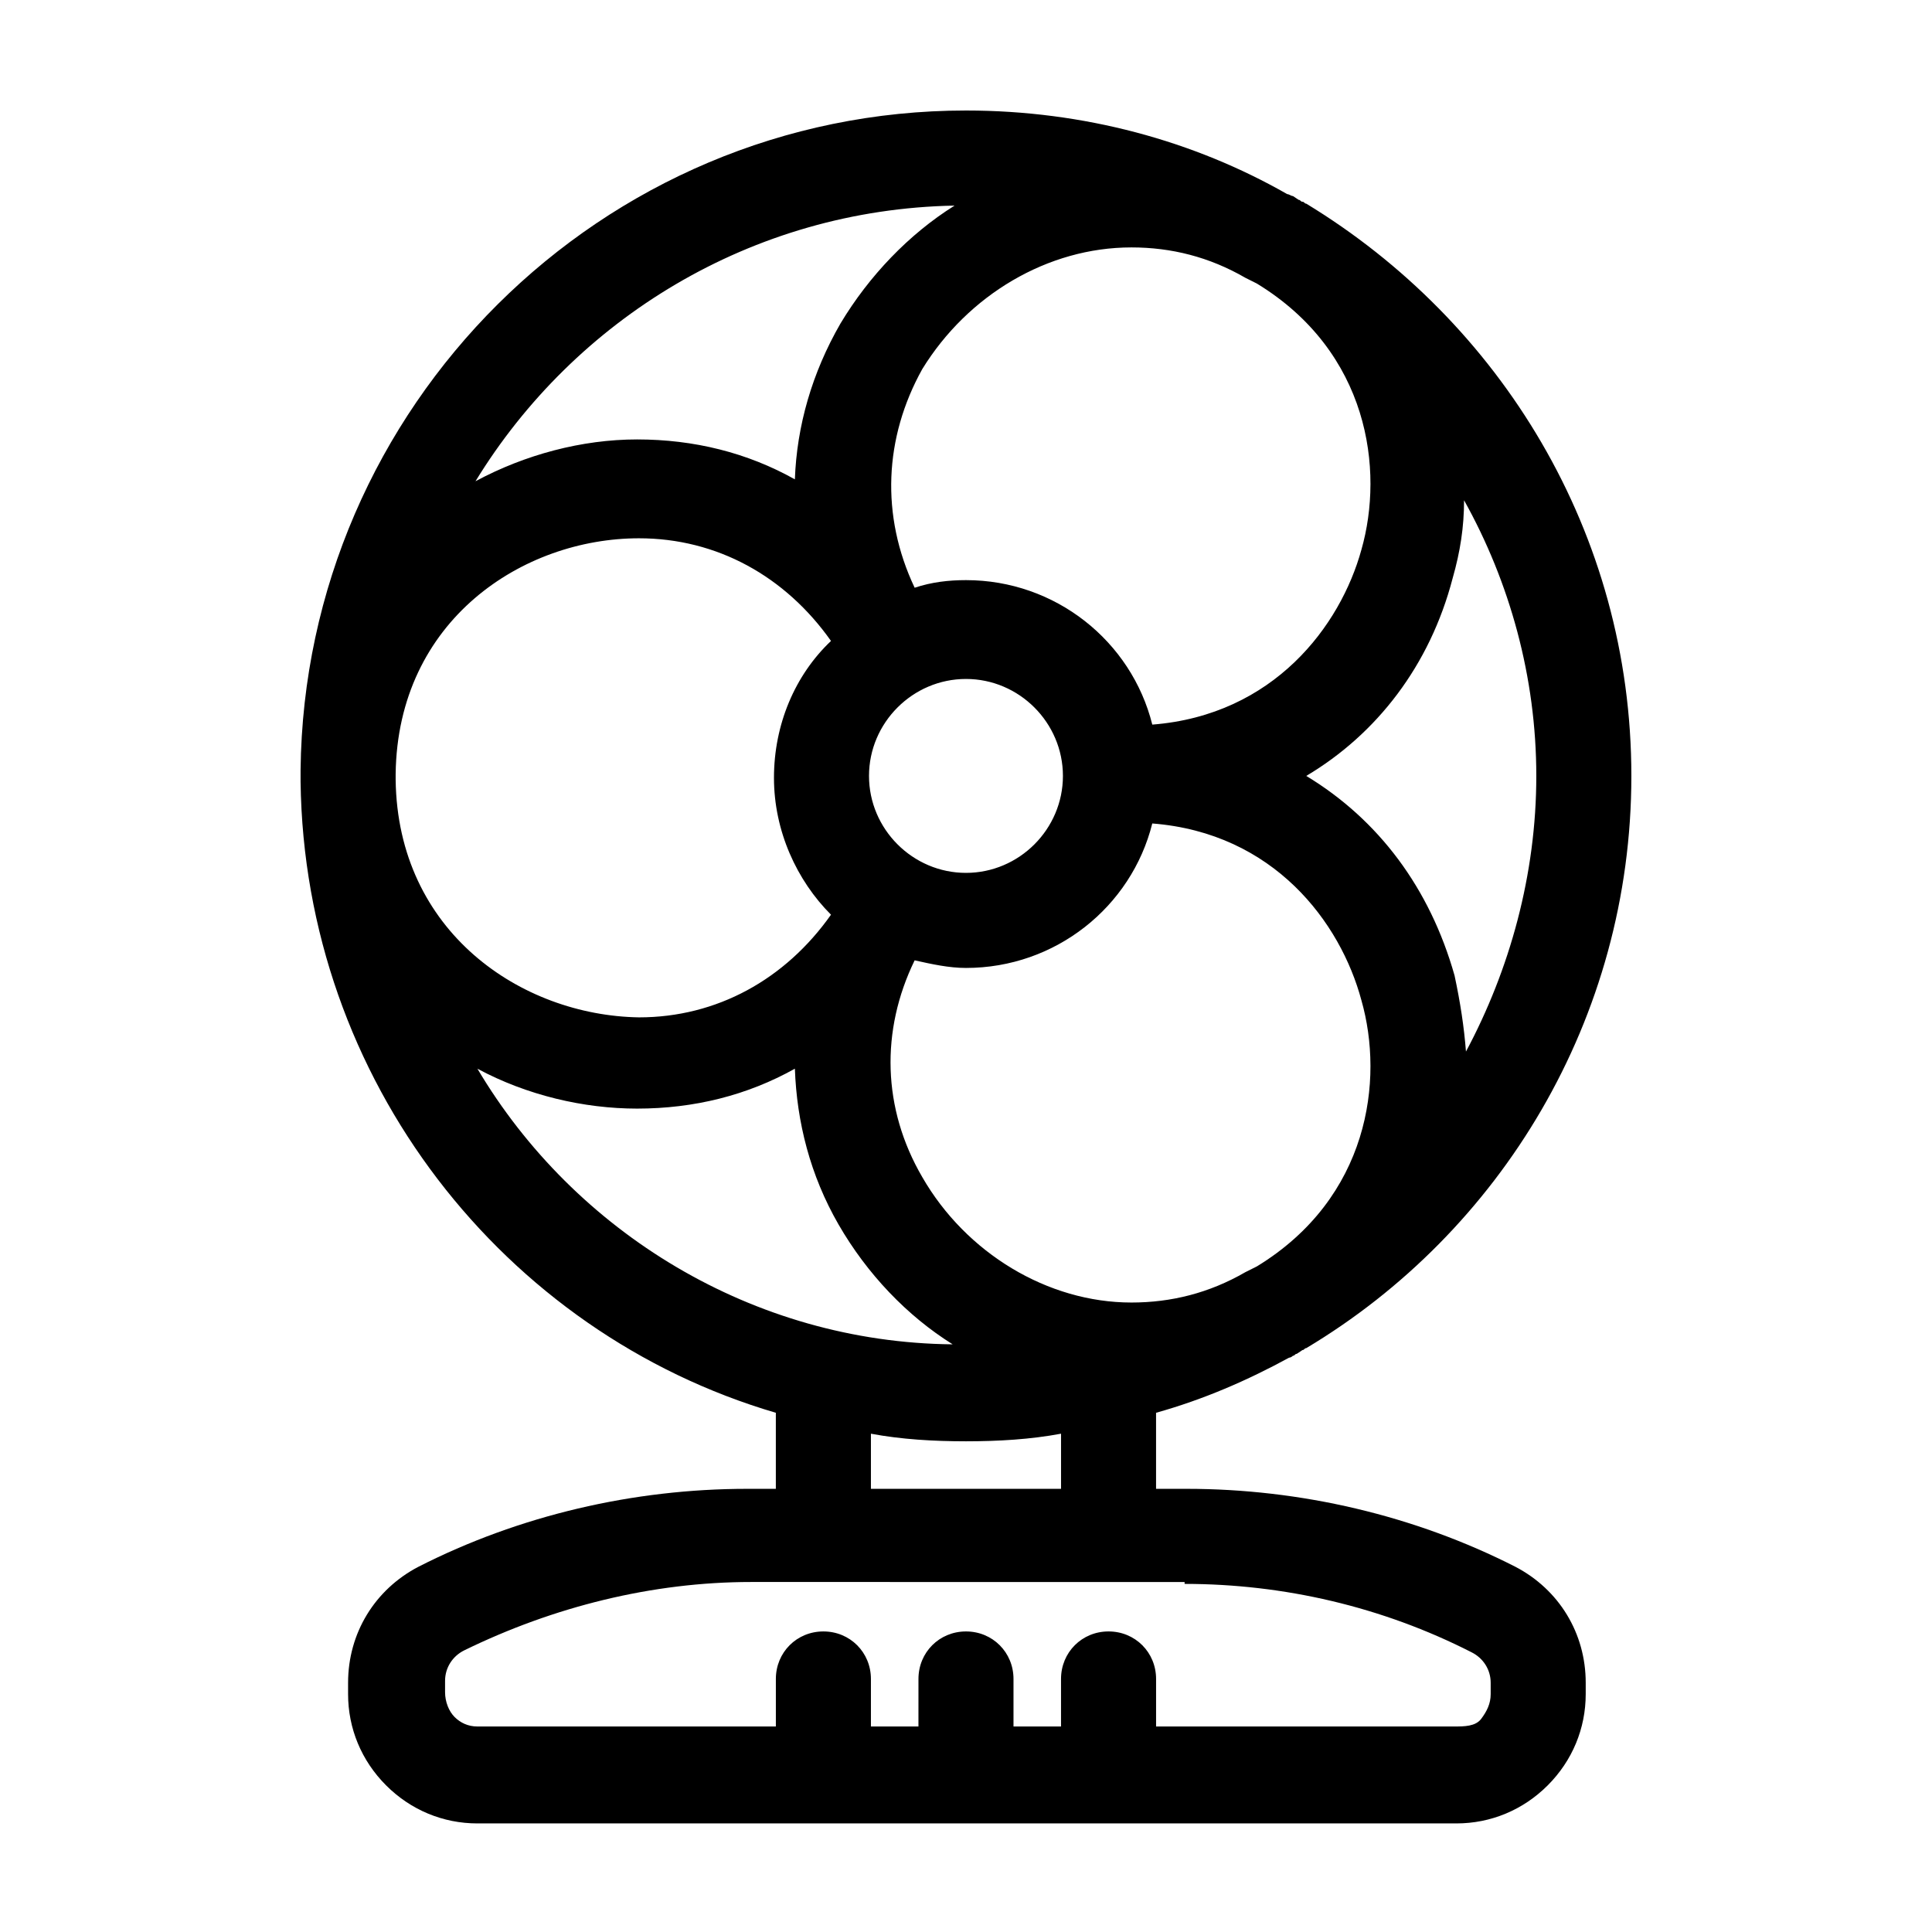 <?xml version="1.0" encoding="UTF-8"?>
<!-- Uploaded to: ICON Repo, www.svgrepo.com, Generator: ICON Repo Mixer Tools -->
<svg fill="#000000" width="800px" height="800px" version="1.1" viewBox="144 144 512 512" xmlns="http://www.w3.org/2000/svg">
 <path d="m485.64 503.79c0.504 0 1.008-0.504 1.008-0.504 0.504 0 0.504-0.504 1.008-0.504l1.512-1.008c0.504 0 0.504-0.504 1.008-0.504 51.391-30.734 86.152-87.16 86.152-151.65 0-64.488-34.762-120.41-86.152-151.65-0.504 0-0.504-0.504-1.008-0.504s-0.504-0.504-1.008-0.504l-1.512-1.008c-0.504 0-1.008-0.504-1.512-0.504-24.684-14.105-53.906-22.164-85.141-22.164-96.734 0-175.33 78.594-176.34 174.82v0.504 0.504 0.504 1.008 0.504c1.008 79.098 53.91 146.11 125.95 167.27v20.152h-7.559c-30.23 0-60.457 7.055-87.16 20.656-11.586 6.047-18.641 17.633-18.641 30.73v3.023c0 9.07 3.527 17.633 10.078 24.184 6.551 6.551 15.113 10.078 24.184 10.078h259.46c9.07 0 17.633-3.527 24.184-10.078 6.551-6.551 10.078-15.113 10.078-24.184v-3.023c0-13.098-7.055-24.688-18.641-30.73-26.703-13.602-56.93-20.656-87.16-20.656h-8.062v-20.152c12.598-3.527 24.184-8.566 35.266-14.609zm43.328-206.56c2.016-7.055 3.023-13.602 3.023-20.656 12.094 21.664 19.145 46.852 19.145 73.051 0 26.199-7.055 51.387-18.641 73.051-0.504-6.551-1.512-13.098-3.023-20.152-6.551-23.176-20.152-41.312-39.297-52.898 18.641-11.082 32.75-29.219 38.793-52.395zm-85.145-87.664c10.578 0 20.656 2.519 30.23 8.062 1.008 0.504 2.016 1.008 3.023 1.512 29.727 18.137 33.754 49.375 27.711 70.535-5.543 20.152-23.176 43.832-55.418 46.352-5.543-22.168-25.695-38.289-49.375-38.289-4.535 0-9.07 0.504-13.602 2.016-9.07-19.145-8.062-39.801 2.016-57.938 12.09-19.656 33.25-32.25 55.414-32.25zm-18.137 140.06c0 14.105-11.586 25.695-25.695 25.695-14.105 0-25.695-11.586-25.695-25.695 0-14.105 11.586-25.695 25.695-25.695s25.695 11.59 25.695 25.695zm-28.715-151.14c-12.09 7.559-22.672 18.641-30.23 31.234-7.559 13.098-11.586 27.207-12.09 41.312-12.594-7.055-26.703-10.578-41.816-10.578-14.609 0-29.727 4.031-42.824 11.082 26.199-42.824 73.051-72.047 126.96-73.051zm-148.12 152.15v-1.512c0.504-40.809 33.754-62.473 64.488-62.473 20.656 0 38.793 10.078 50.883 27.207-9.574 9.07-15.113 22.168-15.113 36.273 0 14.105 6.047 27.207 15.113 36.273-12.09 17.129-30.23 27.207-50.883 27.207-31.238-0.504-63.984-22.672-64.488-62.977zm21.664 76.578c13.098 7.055 28.215 10.578 42.32 10.578 15.113 0 29.223-3.527 41.816-10.578 0.504 14.105 4.031 28.215 11.586 41.312 7.559 13.098 18.137 24.184 30.23 31.738-52.902-0.5-100.26-29.723-125.95-73.051zm129.48 98.746c8.566 0 17.129-0.504 25.191-2.016v14.609l-50.383 0.004v-14.609c8.059 1.508 16.625 2.012 25.191 2.012zm57.938 37.789c26.199 0 52.395 6.047 76.074 18.137 3.023 1.512 5.039 4.535 5.039 8.062v3.023c0 2.519-1.008 4.535-2.519 6.551-1.512 2.012-4.535 2.012-7.055 2.012h-79.098v-12.594c0-7.055-5.543-12.594-12.594-12.594-7.055-0.004-12.598 5.539-12.598 12.59v12.598h-12.594v-12.594c0-7.055-5.543-12.594-12.594-12.594-7.055 0-12.594 5.543-12.594 12.594l-0.004 12.594h-12.594v-12.594c0-7.055-5.543-12.594-12.594-12.594-7.055-0.004-12.598 5.539-12.598 12.59v12.598h-79.098c-2.519 0-4.535-1.008-6.047-2.519-1.512-1.512-2.519-4.031-2.519-6.551v-3.023c0-3.527 2.016-6.551 5.039-8.062 23.68-11.586 49.879-18.137 76.074-18.137l114.87 0.004zm-14.109-74.566c-22.168 0-43.832-13.098-55.418-33.25-10.578-18.137-11.082-38.793-2.016-57.434 4.535 1.008 9.07 2.016 13.602 2.016 23.68 0 43.832-16.121 49.375-38.289 32.242 2.519 49.879 26.199 55.418 46.855 6.047 21.16 2.016 52.395-27.711 70.535-1.008 0.504-2.016 1.008-3.023 1.512-9.57 5.535-19.645 8.055-30.227 8.055z"/>
</svg>
